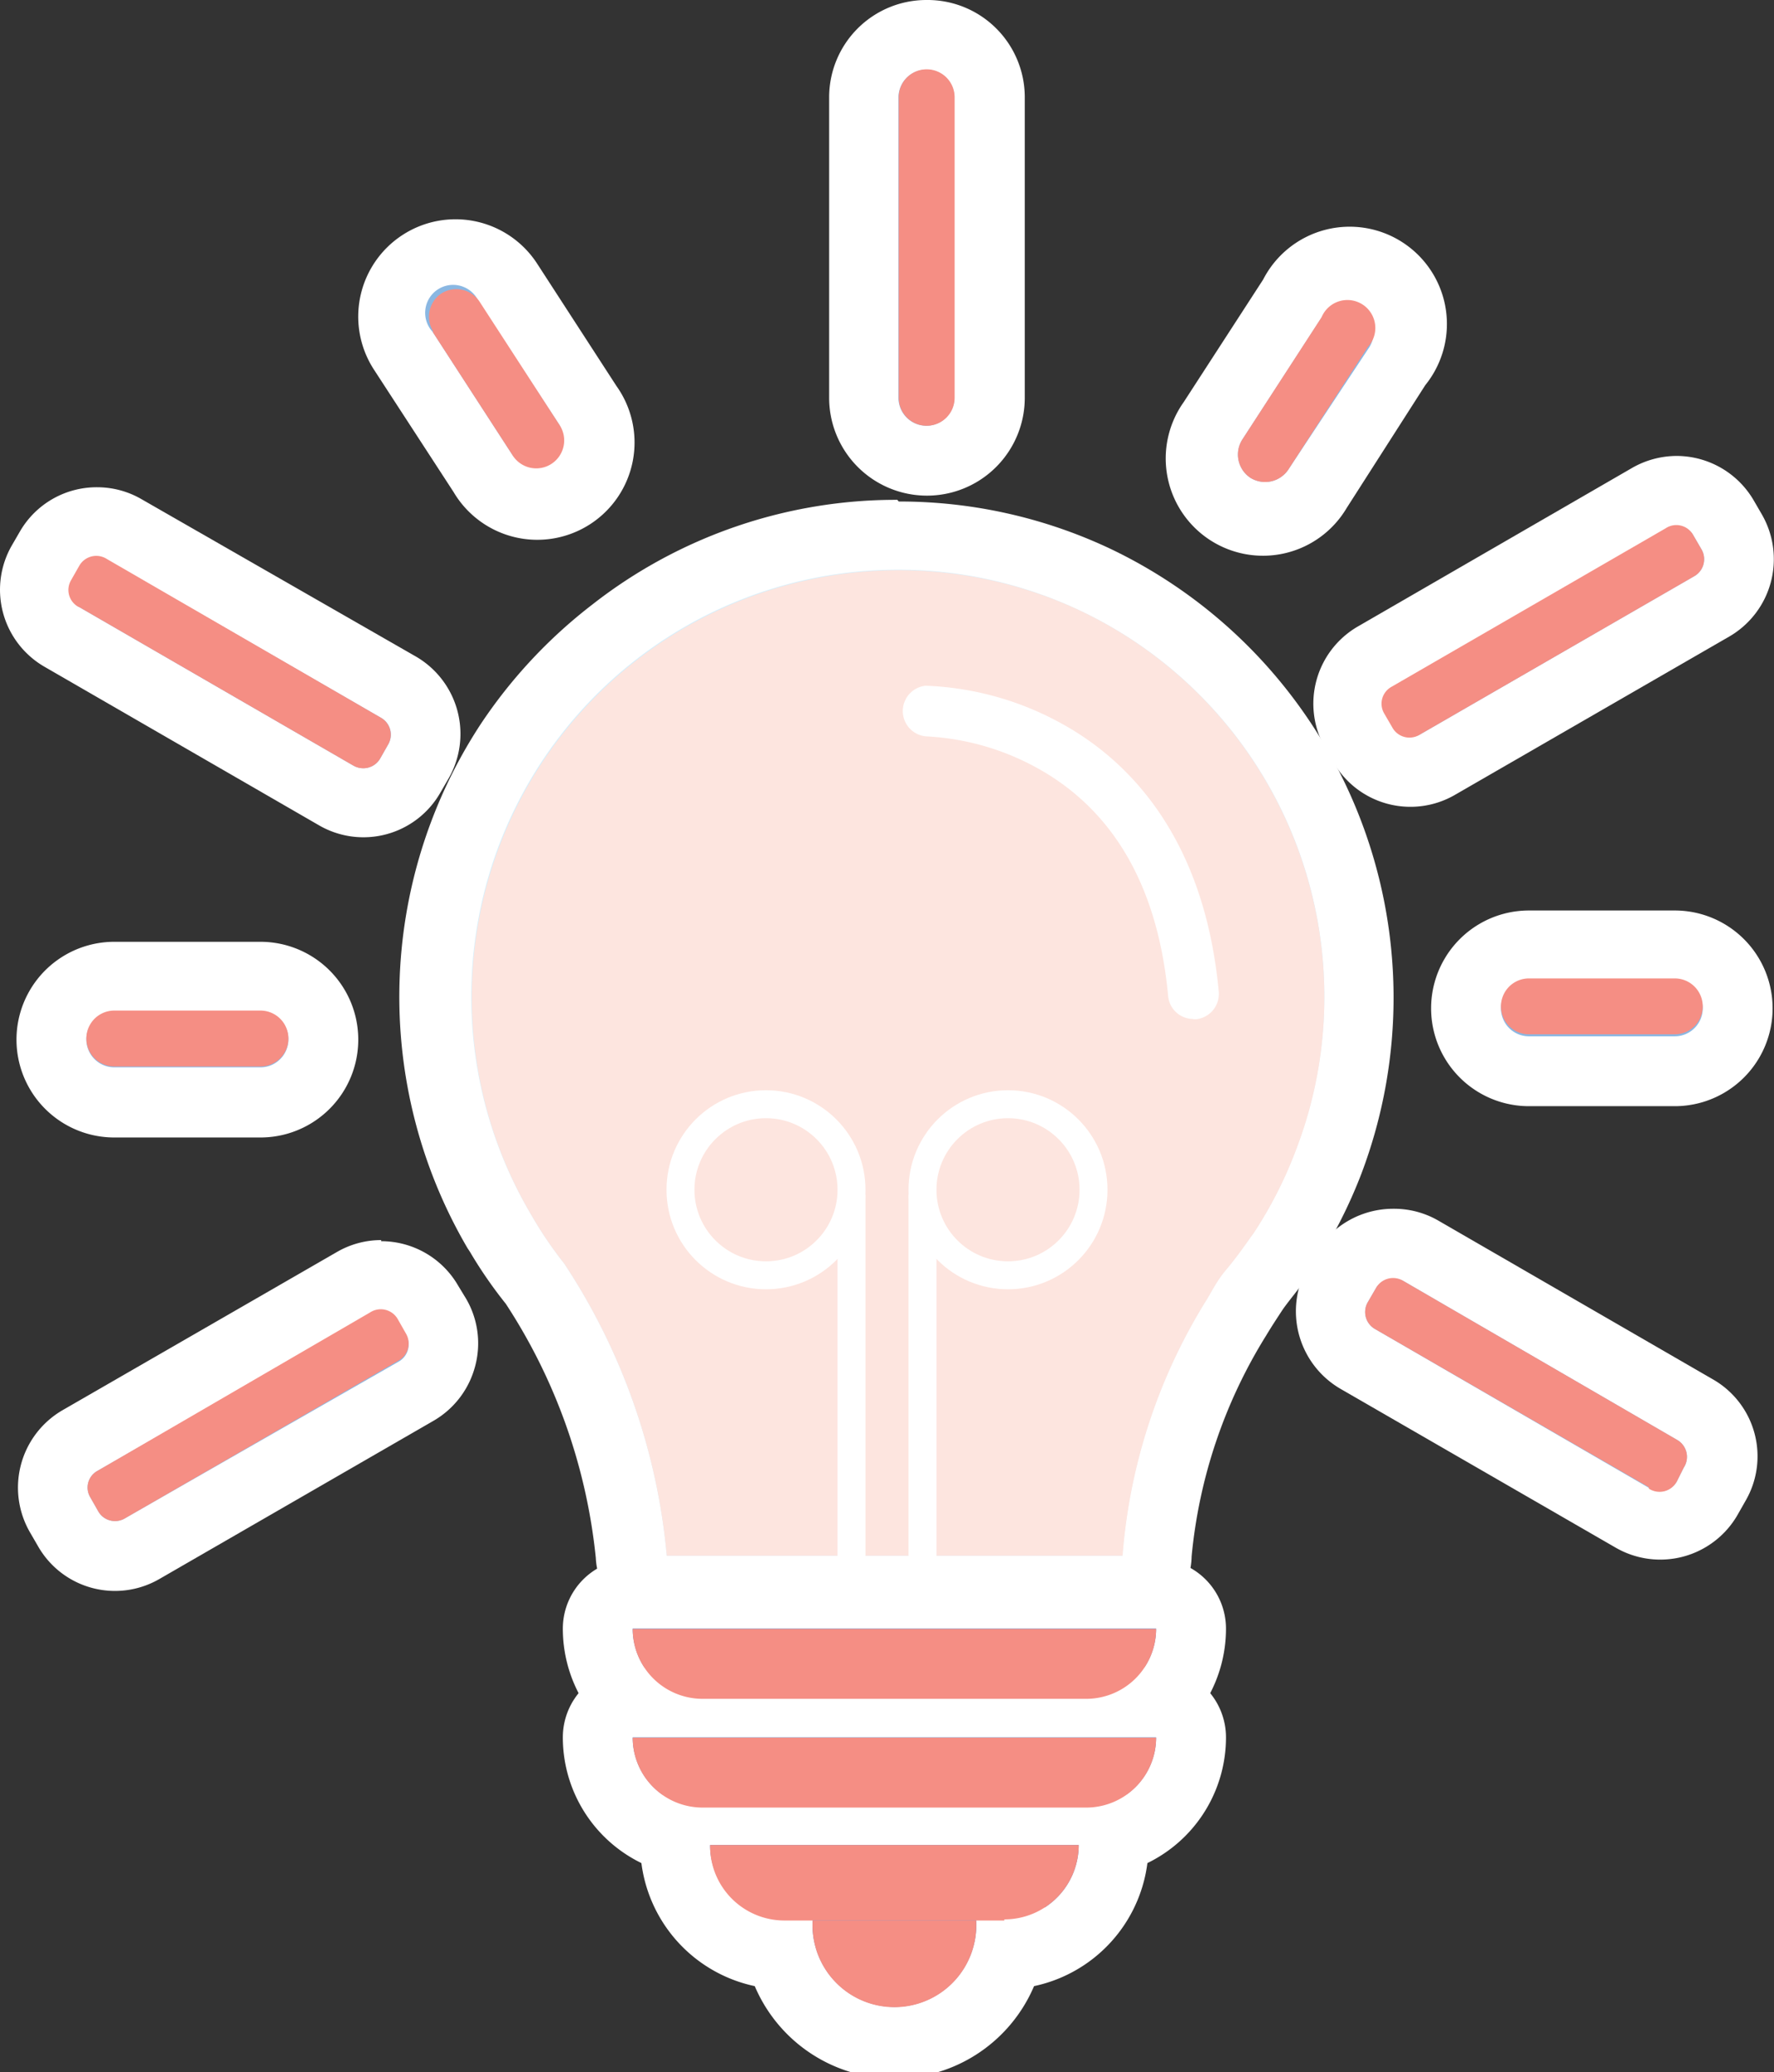 <svg xmlns="http://www.w3.org/2000/svg" xmlns:xlink="http://www.w3.org/1999/xlink" viewBox="0 0 63.48 74.13"><rect x="0" y="0" width="63.48" height="74.13" fill="#333333" stroke="none"/><defs><style>.cls-1,.cls-9{fill:none;}.cls-2{clip-path:url(#clip-path);}.cls-3{fill:#d4effc;}.cls-4{fill:#fff;}.cls-5{fill:#5c7dbf;}.cls-6{fill:#8ab7e2;}.cls-7{fill:#fde5df;}.cls-8{fill:#f58e84;}.cls-9{stroke:#fff;stroke-linecap:round;stroke-linejoin:round;}</style><clipPath id="clip-path" transform="translate(0 0)"><rect class="cls-1" width="63.48" height="74.13"/></clipPath></defs><g id="Layer_2" data-name="Layer 2"><g id="Layer_1-2" data-name="Layer 1"><g class="cls-2"><path class="cls-3" d="M23.86,56.86a1.26,1.26,0,0,1-1.25-1.19,21.49,21.49,0,0,0-3.44-9.75,16.24,16.24,0,0,1-1.26-1.81.25.25,0,0,0,0-.07A16.51,16.51,0,0,1,22,22.62a16.53,16.53,0,0,1,17.17-1.93h0a16.56,16.56,0,0,1,8.4,20.85,16.34,16.34,0,0,1-1.52,3,1.75,1.75,0,0,1-.18.29l-.08.1c-.28.41-.58.81-.89,1.19s-.44.65-.64,1a19.15,19.15,0,0,0-2.85,8.52,1.24,1.24,0,0,1-1.24,1.22Z" transform="translate(0 0)"/><path class="cls-4" d="M32.11,17.88a17.62,17.62,0,0,0-10.92,3.75,17.91,17.91,0,0,0-4,4.29,17.79,17.79,0,0,0-.46,18.73l.08.12a15.93,15.93,0,0,0,1.29,1.87,20.33,20.33,0,0,1,3.22,9.09,2.5,2.5,0,0,0,2.49,2.38H40.15a2.47,2.47,0,0,0,2.49-2.43,18.17,18.17,0,0,1,2.67-7.91c.18-.3.37-.59.56-.88s.62-.79.9-1.2l0,0a2.23,2.23,0,0,0,.33-.51A17.6,17.6,0,0,0,48.71,42l0,0a17.79,17.79,0,0,0-9-22.38l0,0a17.67,17.67,0,0,0-7.55-1.68M44.88,44.06h0M32.11,20.38a15.16,15.16,0,0,1,6.49,1.44h0A15.26,15.26,0,0,1,46.38,41.1a15,15,0,0,1-1.52,3h0l-.11.15c-.28.4-.57.8-.89,1.18s-.48.72-.7,1.08a20.25,20.25,0,0,0-3,9.14H23.86A22.67,22.67,0,0,0,20.19,45.2,14.16,14.16,0,0,1,19,43.44h0A15.27,15.27,0,0,1,32.11,20.38" transform="translate(0 0)"/><path class="cls-5" d="M25.14,62a3.75,3.75,0,0,1-3.75-3.75A1.24,1.24,0,0,1,22.64,57H41.37a1.24,1.24,0,0,1,1.25,1.24A3.75,3.75,0,0,1,38.87,62Z" transform="translate(0 0)"/><path class="cls-4" d="M41.37,60.77Zm0-5H22.64a2.49,2.49,0,0,0-2.5,2.49,5,5,0,0,0,5,5H38.87a5,5,0,0,0,5-5,2.49,2.49,0,0,0-2.5-2.49m0,2.49a2.5,2.5,0,0,1-2.5,2.5H25.14a2.5,2.5,0,0,1-2.5-2.5Z" transform="translate(0 0)"/><path class="cls-5" d="M25.14,65.91a3.76,3.76,0,0,1-3.75-3.75,1.25,1.25,0,0,1,1.25-1.25H41.37a1.25,1.25,0,0,1,1.25,1.25,3.76,3.76,0,0,1-3.75,3.75Z" transform="translate(0 0)"/><path class="cls-4" d="M41.37,64.65Zm0-5H22.64a2.5,2.5,0,0,0-2.5,2.5,5,5,0,0,0,5,5H38.87a5,5,0,0,0,5-5,2.5,2.5,0,0,0-2.5-2.5m0,2.5a2.5,2.5,0,0,1-2.5,2.5H25.14a2.5,2.5,0,0,1-2.5-2.5Z" transform="translate(0 0)"/><path class="cls-5" d="M28.07,70A3.91,3.91,0,0,1,24.16,66a1.24,1.24,0,0,1,1.25-1.24H38.6A1.24,1.24,0,0,1,39.85,66,3.92,3.92,0,0,1,35.94,70Z" transform="translate(0 0)"/><path class="cls-4" d="M38.6,68.54Zm0-5H25.41A2.5,2.5,0,0,0,22.91,66a5.17,5.17,0,0,0,5.16,5.16h7.87A5.17,5.17,0,0,0,41.1,66a2.5,2.5,0,0,0-2.5-2.49m0,2.49a2.66,2.66,0,0,1-2.66,2.66H28.07A2.66,2.66,0,0,1,25.41,66Z" transform="translate(0 0)"/><path class="cls-5" d="M32,72.88a4.18,4.18,0,0,1-4.17-4.18,1.24,1.24,0,0,1,1.25-1.24h5.85a1.24,1.24,0,0,1,1.25,1.24A4.18,4.18,0,0,1,32,72.88" transform="translate(0 0)"/><path class="cls-4" d="M34.93,71.2Zm0-5H29.08a2.5,2.5,0,0,0-2.5,2.49,5.43,5.43,0,1,0,10.85,0,2.5,2.5,0,0,0-2.5-2.49m0,2.49a2.93,2.93,0,1,1-5.85,0Z" transform="translate(0 0)"/><path class="cls-6" d="M4.12,55.66a1.94,1.94,0,0,1-1.68-1l-.29-.5a2,2,0,0,1,.71-2.66l9.81-5.66a1.94,1.94,0,0,1,2.65.71l.29.5a1.94,1.94,0,0,1-.71,2.66L5.09,55.4a2,2,0,0,1-1,.26" transform="translate(0 0)"/><path class="cls-4" d="M13.64,44.36a3.16,3.16,0,0,0-1.59.43L2.23,50.45a3.2,3.2,0,0,0-1.16,4.36l.29.5a3.17,3.17,0,0,0,4.35,1.17l9.81-5.66A3.19,3.19,0,0,0,17,48.88a3.16,3.16,0,0,0-.32-2.42L16.4,46a3.18,3.18,0,0,0-2.76-1.6m0,2.5a.69.69,0,0,1,.6.34l.29.51a.7.7,0,0,1-.25.95L4.46,54.32a.67.67,0,0,1-.34.09.68.68,0,0,1-.6-.34l-.29-.51a.68.68,0,0,1,.25-.94L13.29,47a.73.73,0,0,1,.35-.09" transform="translate(0 0)"/><path class="cls-6" d="M4.09,39.4a2.23,2.23,0,1,1,0-4.46H9.32a2.23,2.23,0,0,1,0,4.46Z" transform="translate(0 0)"/><path class="cls-4" d="M9.32,33.69H4.09a3.48,3.48,0,0,0,0,7H9.32a3.48,3.48,0,1,0,0-7m0,2.49a1,1,0,0,1,0,2H4.09a1,1,0,0,1,0-2Z" transform="translate(0 0)"/><path class="cls-6" d="M13,28.73a1.93,1.93,0,0,1-1-.26L2.22,22.8a1.93,1.93,0,0,1-.71-2.65l.29-.5a1.94,1.94,0,0,1,1.68-1,2,2,0,0,1,1,.26l9.81,5.66A1.94,1.94,0,0,1,15,27.26l-.29.5a1.94,1.94,0,0,1-1.68,1" transform="translate(0 0)"/><path class="cls-4" d="M3.48,17.43A3.17,3.17,0,0,0,.72,19l-.29.5a3.18,3.18,0,0,0,1.16,4.35l9.82,5.67a3.17,3.17,0,0,0,4.35-1.17l.29-.5a3.2,3.2,0,0,0-1.16-4.36L5.07,17.86a3.16,3.16,0,0,0-1.59-.43m0,2.5a.73.73,0,0,1,.35.09l9.81,5.66a.69.69,0,0,1,.25.95l-.29.51a.69.69,0,0,1-.6.34.73.73,0,0,1-.35-.09L2.84,21.72a.7.7,0,0,1-.25-.95l.29-.5a.69.69,0,0,1,.6-.34" transform="translate(0 0)"/><path class="cls-6" d="M33.15,16.46a2.23,2.23,0,0,1-2.23-2.23V3.48a2.23,2.23,0,0,1,4.46,0V14.23a2.23,2.23,0,0,1-2.23,2.23" transform="translate(0 0)"/><path class="cls-4" d="M33.15,0a3.48,3.48,0,0,0-3.48,3.48V14.23a3.48,3.48,0,0,0,7,0V3.48A3.48,3.48,0,0,0,33.15,0m0,2.49a1,1,0,0,1,1,1V14.23a1,1,0,0,1-2,0V3.48A1,1,0,0,1,33.15,2.49Z" transform="translate(0 0)"/><path class="cls-6" d="M59.36,54.54a1.93,1.93,0,0,1-1-.26l-9.81-5.66a1.93,1.93,0,0,1-.91-1.18A2,2,0,0,1,47.86,46l.29-.51a2,2,0,0,1,2.66-.71l9.81,5.67a2,2,0,0,1,.71,2.65l-.29.5a2,2,0,0,1-1.68,1" transform="translate(0 0)"/><path class="cls-4" d="M49.84,43.24h0a3.22,3.22,0,0,0-2.77,1.6l-.29.5A3.21,3.21,0,0,0,48,49.7l9.81,5.66a3.19,3.19,0,0,0,4.36-1.16l.29-.51a3.17,3.17,0,0,0-1.17-4.35l-9.81-5.67a3.16,3.16,0,0,0-1.59-.43m0,2.5a.72.72,0,0,1,.34.09L60,51.5a.7.7,0,0,1,.25,1L60,53a.7.7,0,0,1-.6.35.64.64,0,0,1-.35-.1L49.2,47.54a.7.7,0,0,1-.26-.95l.29-.5a.7.7,0,0,1,.61-.35" transform="translate(0 0)"/><path class="cls-6" d="M50.48,27.61a2,2,0,0,1-1.69-1l-.29-.5a2,2,0,0,1,.71-2.65L59,17.82a1.94,1.94,0,0,1,2.65.71L62,19a2,2,0,0,1-.71,2.66l-9.81,5.66a2,2,0,0,1-1,.26" transform="translate(0 0)"/><path class="cls-4" d="M60,16.31h0a3.22,3.22,0,0,0-1.6.43l-9.81,5.67a3.19,3.19,0,0,0-1.17,4.35l.29.5a3.18,3.18,0,0,0,4.36,1.17l9.81-5.66a3.2,3.2,0,0,0,1.17-4.36l-.29-.5A3.2,3.2,0,0,0,60,16.31m0,2.5a.68.68,0,0,1,.6.35l.29.5a.7.7,0,0,1-.26.95l-9.81,5.66a.73.73,0,0,1-.35.09.69.69,0,0,1-.6-.34l-.29-.5a.69.69,0,0,1,.26-.95l9.81-5.67a.73.73,0,0,1,.35-.09" transform="translate(0 0)"/><path class="cls-4" d="M42.7,37.7a2.14,2.14,0,0,1-2.14-2c-.33-3.44-1.67-5.85-4-7.16a8.08,8.08,0,0,0-3.46-1,2.16,2.16,0,0,1,0-4.31h0a12.28,12.28,0,0,1,5.48,1.51c2.53,1.4,5.67,4.37,6.25,10.55a2.15,2.15,0,0,1-1.94,2.35h-.2" transform="translate(0 0)"/><path class="cls-4" d="M33.13,22h0a3.4,3.4,0,0,0,0,6.8,6.92,6.92,0,0,1,2.85.85c2,1.11,3.08,3.14,3.37,6.18A3.39,3.39,0,0,0,42.7,39l.32,0a3.41,3.41,0,0,0,3.07-3.7c-.64-6.73-4.1-10-6.89-11.53A13.3,13.3,0,0,0,33.13,22m0,2.5A10.87,10.87,0,0,1,38,25.89c2.27,1.25,5.08,3.93,5.61,9.57a.91.91,0,0,1-.81,1H42.7a.9.9,0,0,1-.9-.82c-.36-3.87-1.92-6.6-4.62-8.12a9.16,9.16,0,0,0-4.06-1.17h0a.91.91,0,0,1,0-1.81h0" transform="translate(0 0)"/><path class="cls-7" d="M47.39,35.65a15.16,15.16,0,0,1-1,5.45h0a15,15,0,0,1-1.52,3h0l-.11.15c-.28.4-.57.8-.89,1.18s-.48.72-.7,1.08a20.25,20.25,0,0,0-3,9.14H23.86A22.67,22.67,0,0,0,20.19,45.2,14.16,14.16,0,0,1,19,43.44h0A15.28,15.28,0,0,1,38.6,21.82h0a15.29,15.29,0,0,1,8.79,13.83" transform="translate(0 0)"/><path class="cls-8" d="M38.87,60.77H25.14a2.5,2.5,0,0,1-2.5-2.5H41.37a2.5,2.5,0,0,1-2.5,2.5" transform="translate(0 0)"/><path class="cls-8" d="M38.87,64.66H25.14a2.5,2.5,0,0,1-2.5-2.5H41.37a2.5,2.5,0,0,1-2.5,2.5" transform="translate(0 0)"/><path class="cls-8" d="M35.94,68.7H28.07A2.66,2.66,0,0,1,25.41,66H38.6a2.66,2.66,0,0,1-2.66,2.66" transform="translate(0 0)"/><path class="cls-8" d="M34.93,68.7a2.93,2.93,0,1,1-5.85,0Z" transform="translate(0 0)"/><path class="cls-8" d="M4.46,54.32l9.82-5.66a.7.7,0,0,0,.25-.95l-.29-.51a.7.7,0,0,0-1-.25L3.48,52.62a.68.68,0,0,0-.25.94l.29.51a.69.69,0,0,0,.94.25" transform="translate(0 0)"/><path class="cls-8" d="M4.09,38.15H9.32a1,1,0,1,0,0-2H4.09a1,1,0,0,0,0,2" transform="translate(0 0)"/><path class="cls-8" d="M2.84,21.72l9.81,5.67a.7.7,0,0,0,.95-.25l.29-.51a.7.7,0,0,0-.25-.95L3.83,20a.7.7,0,0,0-1,.25l-.29.51a.69.69,0,0,0,.25.94" transform="translate(0 0)"/><path class="cls-8" d="M32.16,3.48V14.23a1,1,0,1,0,2,0V3.48a1,1,0,1,0-2,0" transform="translate(0 0)"/><path class="cls-8" d="M59,53.2,49.2,47.54a.7.7,0,0,1-.26-.95l.29-.5a.7.7,0,0,1,1-.26L60,51.5a.7.7,0,0,1,.25,1L60,53a.7.7,0,0,1-1,.25" transform="translate(0 0)"/><path class="cls-6" d="M54.71,38.28a2.23,2.23,0,1,1,0-4.46h5.22a2.23,2.23,0,1,1,0,4.46Z" transform="translate(0 0)"/><path class="cls-4" d="M59.93,32.57H54.71a3.48,3.48,0,1,0,0,7h5.22a3.48,3.48,0,1,0,0-7m0,2.5a1,1,0,1,1,0,2H54.71a1,1,0,0,1,0-2Z" transform="translate(0 0)"/><path class="cls-8" d="M59.93,37H54.71a1,1,0,0,1,0-2h5.22a1,1,0,1,1,0,2" transform="translate(0 0)"/><path class="cls-8" d="M60.63,20.61l-9.81,5.66a.7.7,0,0,1-1-.25l-.29-.5a.69.69,0,0,1,.26-.95l9.81-5.67a.69.69,0,0,1,1,.26l.29.5a.7.7,0,0,1-.26.95" transform="translate(0 0)"/><path class="cls-4" d="M42.7,36.45a.9.9,0,0,1-.9-.82c-.36-3.87-1.92-6.6-4.62-8.12a9.16,9.16,0,0,0-4.06-1.17h0a.91.91,0,0,1,0-1.81A10.86,10.86,0,0,1,38,25.89c2.27,1.25,5.08,3.93,5.61,9.57a.91.91,0,0,1-.81,1H42.7" transform="translate(0 0)"/><path class="cls-6" d="M47.15,17.48a2.23,2.23,0,0,1-3.75-2.43l2.85-4.38A2.23,2.23,0,1,1,50,13.1Z" transform="translate(0 0)"/><path class="cls-4" d="M45.2,10l-2.84,4.38a3.48,3.48,0,1,0,5.83,3.79L51,13.78A3.48,3.48,0,1,0,45.2,10m2.09,1.36A1,1,0,0,1,49,12.42L46.1,16.8a1,1,0,0,1-1.36.29,1,1,0,0,1-.29-1.36Z" transform="translate(0 0)"/><path class="cls-8" d="M48.94,12.42,46.1,16.8a1,1,0,0,1-1.36.29,1,1,0,0,1-.29-1.36l2.84-4.38a1,1,0,1,1,1.65,1.07" transform="translate(0 0)"/><path class="cls-6" d="M17.27,16.92A2.23,2.23,0,1,0,21,14.49l-2.85-4.38a2.23,2.23,0,0,0-3.74,2.44Z" transform="translate(0 0)"/><path class="cls-4" d="M19.22,9.43l2.84,4.38a3.48,3.48,0,1,1-5.83,3.79l-2.85-4.38a3.48,3.48,0,0,1,5.84-3.79m-2.09,1.36a1,1,0,1,0-1.65,1.08l2.84,4.38a1,1,0,0,0,1.36.28A1,1,0,0,0,20,15.17Z" transform="translate(0 0)"/><path class="cls-8" d="M15.48,11.87l2.84,4.38A1,1,0,1,0,20,15.17l-2.84-4.38a1,1,0,0,0-1.37-.29,1,1,0,0,0-.28,1.37" transform="translate(0 0)"/><circle class="cls-9" cx="27.41" cy="42.56" r="3.06"/><circle class="cls-9" cx="36.07" cy="42.56" r="3.06"/></g><line class="cls-9" x1="30.47" y1="42.83" x2="30.47" y2="57.12"/><line class="cls-9" x1="33.01" y1="42.83" x2="33.01" y2="57.12"/></g></g></svg>